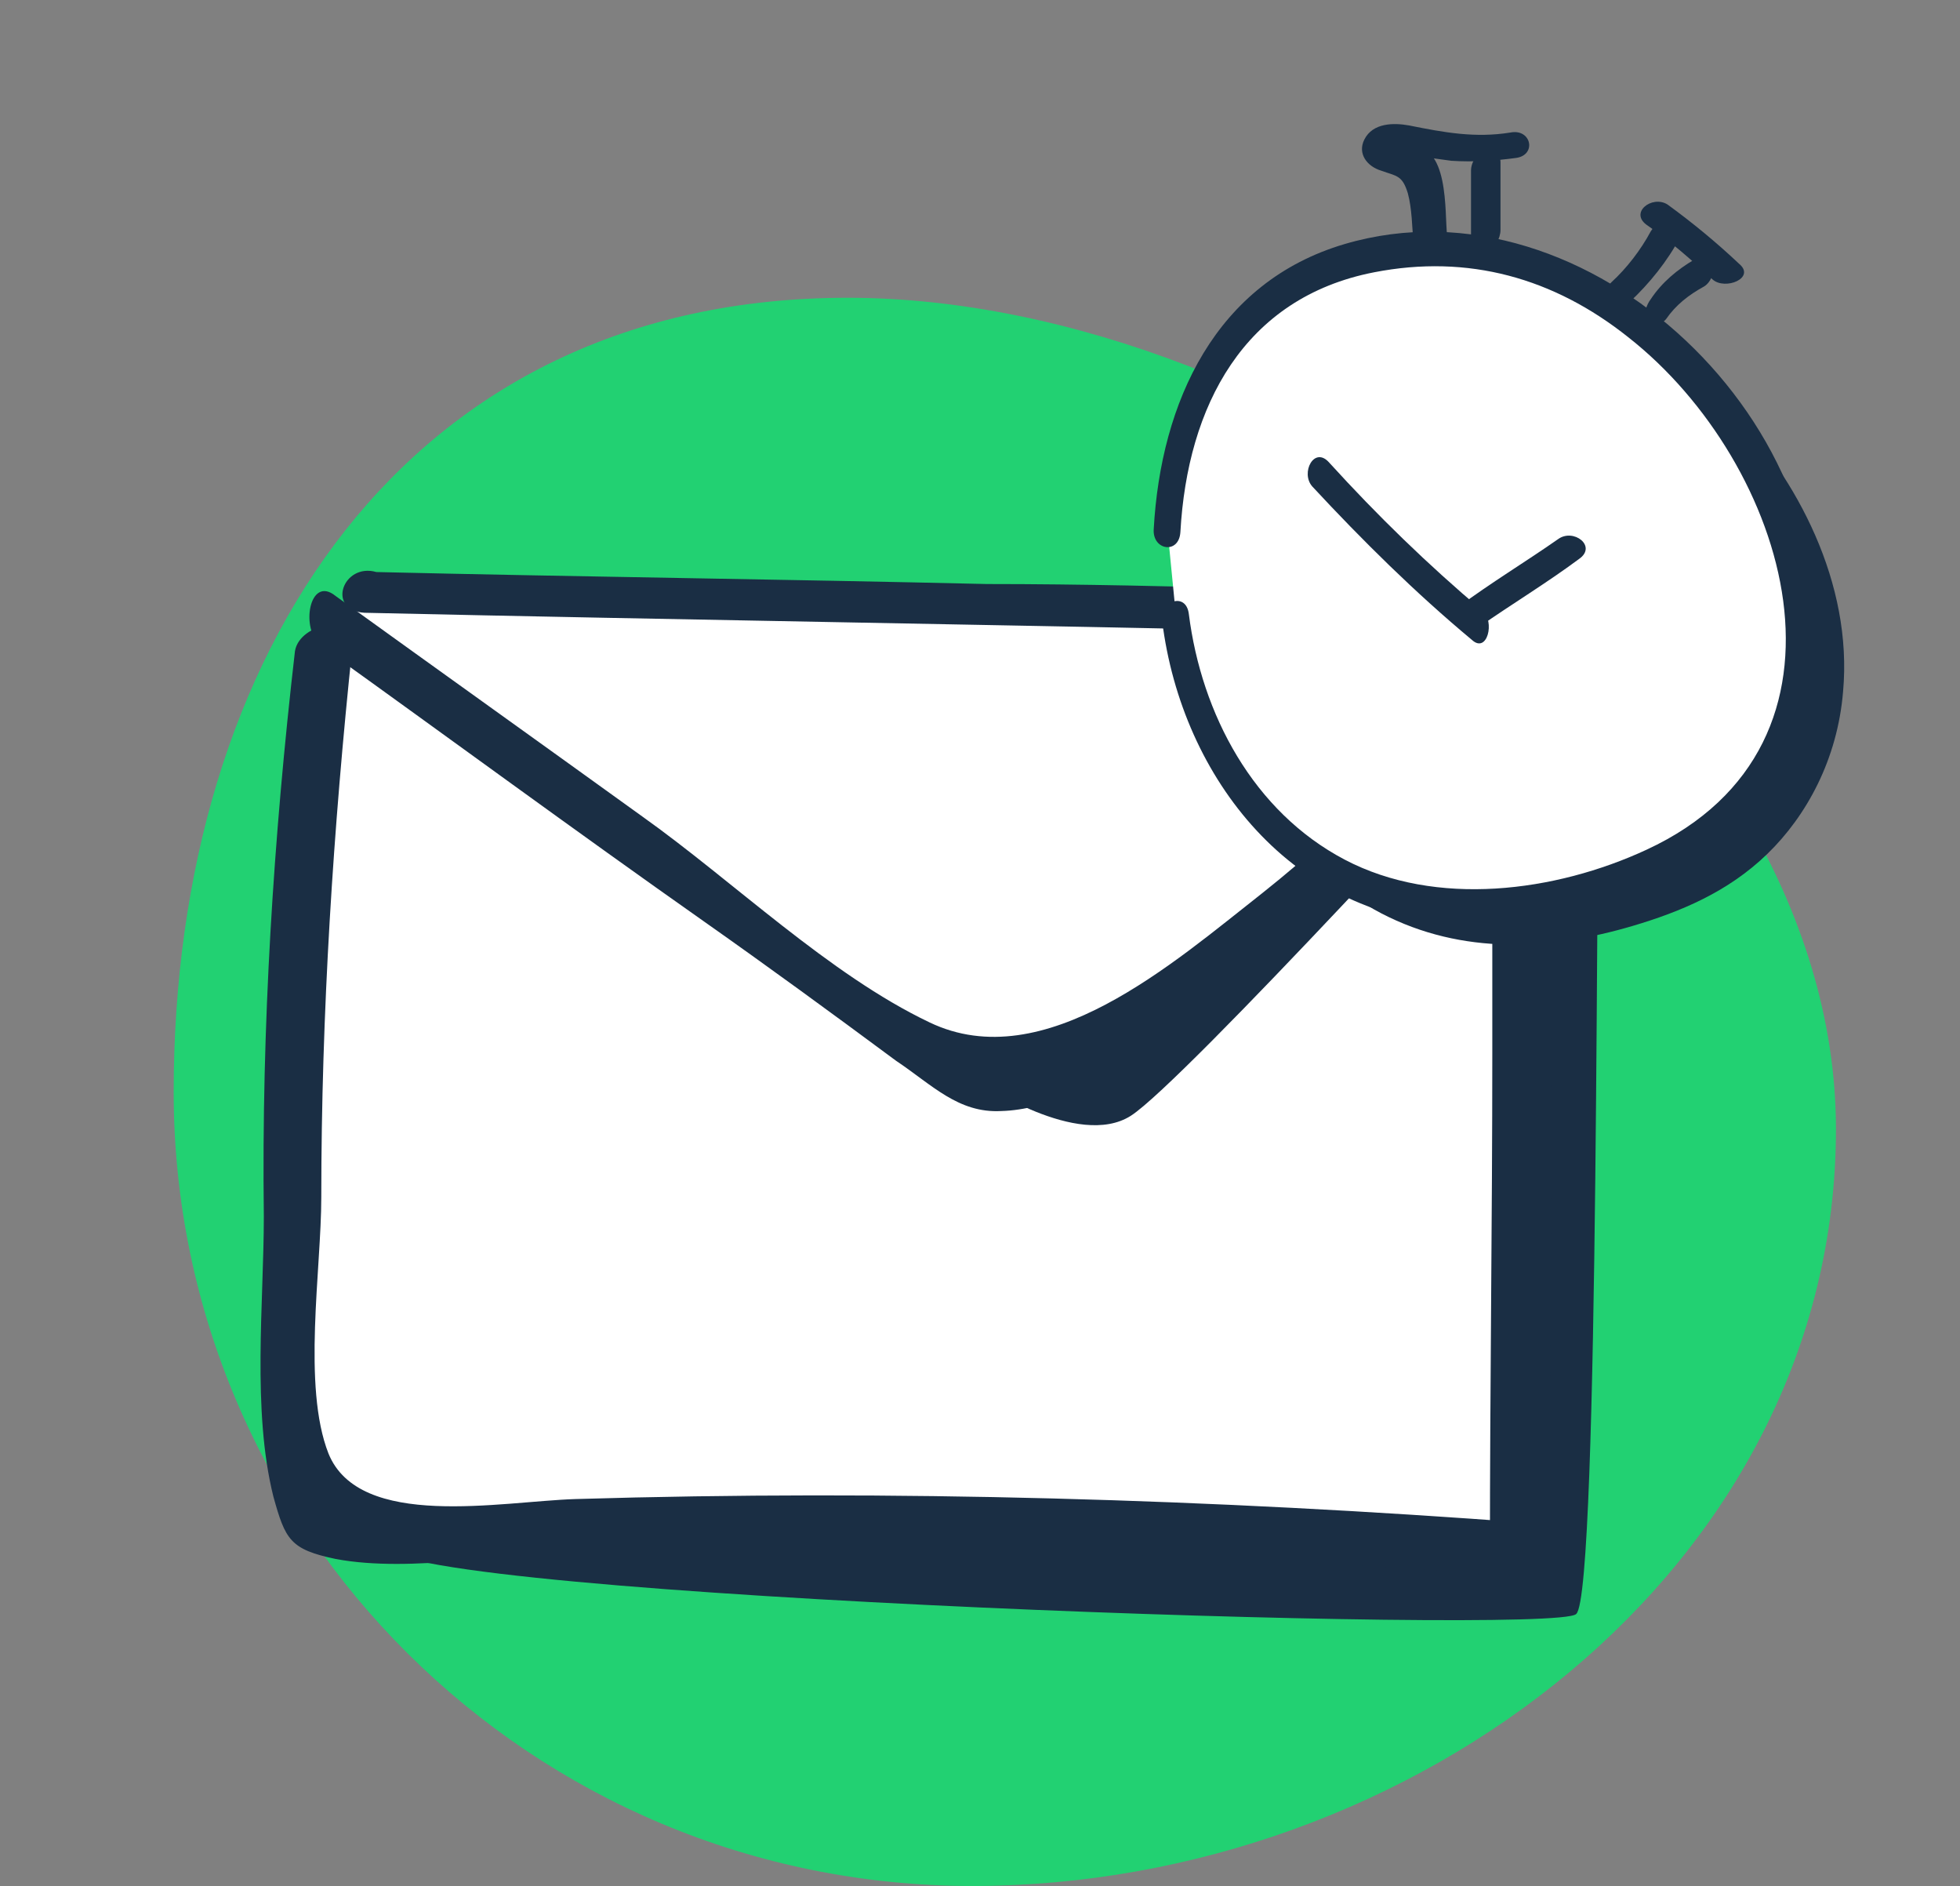 <?xml version="1.0" encoding="UTF-8"?>
<svg xmlns="http://www.w3.org/2000/svg" width="79" height="76" viewBox="0 0 79 76" fill="none">
  <rect x="0" y="0" width="79" height="76" fill="#808080" stroke="none"/>
  <g clip-path="url(#clip0_5010_97406)">
    <path d="M34.169 11.999C51.947 11.999 74 27.824 74 45.497C74 63.17 56.972 75.997 39.193 75.997C21.414 75.997 7 61.672 7 43.998C7 26.325 16.39 11.999 34.169 11.999Z" fill="#22D172"></path>
    <path d="M59.474 26.139C60.632 25.464 64.686 26.236 64.493 28.649C64.3 31.159 64.493 64.267 63.528 65.039C62.659 65.908 16.329 64.364 15.46 62.337C15.171 61.757 11.117 57.896 16.232 53.649C28.973 43.031 59.474 26.139 59.474 26.139Z" fill="#1A2E44"></path>
    <path d="M14.881 23.727C29.36 24.016 43.934 24.306 58.413 24.595C59.185 24.595 60.054 24.692 60.633 25.174C61.308 25.754 61.308 26.719 61.308 27.684C61.308 39.267 61.212 50.754 61.212 62.337C45.672 61.082 30.132 60.889 14.592 61.758C13.82 61.758 12.951 61.758 12.468 61.178C12.179 60.792 12.179 60.31 12.179 59.924C11.407 48.63 11.793 37.337 13.047 26.14" fill="white"></path>
    <path d="M14.688 24.692C27.622 24.982 40.555 25.174 53.489 25.464C55.902 25.464 58.702 25.078 60.149 27.974C60.728 29.036 60.149 31.642 60.149 32.8C60.149 35.985 60.149 39.171 60.149 42.453C60.149 49.209 60.053 55.87 60.053 62.627C60.632 62.24 61.115 61.758 61.694 61.372C48.856 60.406 36.019 60.02 23.181 60.406C20.189 60.503 14.495 61.661 13.24 58.572C12.178 55.87 12.95 51.14 12.95 48.244C12.95 40.812 13.433 33.379 14.205 26.043C14.398 24.692 12.082 25.078 11.889 26.236C11.02 33.765 10.537 41.391 10.634 49.016C10.634 52.491 10.151 56.835 11.02 60.31C11.502 62.047 11.695 62.434 13.529 62.82C16.618 63.399 20.575 62.53 23.761 62.53C27.525 62.434 31.193 62.434 34.957 62.434C43.548 62.53 52.138 62.82 60.825 63.495C61.597 63.592 62.369 63.013 62.466 62.24C62.466 54.229 62.562 46.217 62.562 38.206C62.562 34.441 64.686 25.85 60.246 24.016C57.833 23.051 53.779 23.823 51.173 23.727C47.408 23.63 43.644 23.534 39.783 23.534C31.579 23.341 23.375 23.244 15.17 23.051C13.819 22.665 13.143 24.595 14.688 24.692Z" fill="#1A2E44"></path>
    <path d="M12.949 26.044C18.065 29.712 23.18 33.476 28.393 37.144C30.999 38.978 33.508 40.812 36.114 42.743C37.562 43.708 38.624 44.866 40.361 44.77C44.029 44.673 48.855 40.619 51.461 38.495C55.612 35.31 59.087 31.642 62.272 27.491C62.947 26.623 61.596 24.692 60.727 25.851C57.832 29.615 54.647 32.993 50.882 35.986C47.311 38.785 42.099 43.418 37.466 41.198C33.412 39.268 29.551 35.503 25.883 32.897C21.733 29.905 17.679 27.009 13.528 24.017C12.467 23.148 12.081 25.368 12.949 26.044Z" fill="#1A2E44"></path>
    <path d="M61.02 29.036C61.02 29.036 47.7 43.611 45.577 44.963C43.453 46.314 39.496 43.611 39.496 43.611C39.496 43.611 47.314 40.04 49.148 38.688C50.982 37.337 60.441 27.974 60.441 27.974L61.02 29.036Z" fill="#1A2E44"></path>
  </g>
  <path d="M49.05 26.39C49.502 31.112 52.388 35.095 55.67 36.801C58.952 38.508 62.517 38.281 65.799 37.313C67.723 36.744 69.647 35.948 71.231 34.412C72.816 32.876 74.061 30.6 74.287 27.869C74.683 23.488 72.42 19.279 69.76 16.491C68.176 14.784 66.422 13.475 64.554 12.508C61.555 10.972 49.219 9.493 48.71 22.92" fill="#1A2E44"></path>
  <path d="M47.407 24.909C47.86 29.631 50.745 33.613 54.028 35.32C57.31 37.027 60.875 36.799 64.157 35.832C66.081 35.263 68.004 34.467 69.589 32.93C71.173 31.394 72.418 29.119 72.645 26.388C73.041 22.007 70.777 17.797 68.118 15.009C66.533 13.303 64.779 11.994 62.912 11.027C59.913 9.491 47.577 8.012 47.067 21.438" fill="white"></path>
  <path d="M46.842 25.024C47.634 31.396 52.161 37.085 58.951 37.256C65.232 37.37 71.91 34.013 73.041 27.3C74.739 17.287 64.044 6.932 54.198 9.834C48.992 11.37 46.785 16.206 46.502 21.326C46.446 22.179 47.521 22.35 47.577 21.44C47.86 16.376 50.124 11.996 55.386 10.972C59.178 10.232 62.629 11.199 65.629 13.589C72.079 18.652 75.588 29.974 66.364 34.241C62.686 35.947 57.876 36.573 54.198 34.639C50.52 32.705 48.426 28.779 47.917 24.739C47.804 23.829 46.728 24.227 46.842 25.024Z" fill="#1A2E44"></path>
  <path d="M59.63 25.253C60.932 24.343 62.347 23.489 63.648 22.522C64.384 22.01 63.422 21.27 62.799 21.726C61.498 22.636 60.083 23.489 58.782 24.456C58.046 24.968 59.065 25.651 59.63 25.253Z" fill="#1A2E44"></path>
  <path d="M59.755 24.612C57.537 22.739 55.532 20.79 53.577 18.643C52.974 17.951 52.403 19.056 52.896 19.606C54.923 21.788 57.038 23.879 59.329 25.787C59.948 26.354 60.264 25.036 59.755 24.612Z" fill="#1A2E44"></path>
  <path d="M58.329 9.494C58.216 8.584 58.442 5.682 56.744 5.91C55.952 6.024 57.084 6.308 57.254 6.308C57.65 6.365 58.102 6.422 58.498 6.479C59.404 6.536 60.253 6.479 61.102 6.365C61.95 6.251 61.724 5.17 60.875 5.341C59.461 5.568 58.216 5.341 56.801 5.056C56.178 4.943 55.33 4.943 54.99 5.625C54.707 6.194 55.103 6.706 55.669 6.877C56.292 7.105 56.518 7.048 56.744 7.787C56.914 8.413 56.914 9.153 56.971 9.778C57.027 10.518 58.385 10.234 58.329 9.494Z" fill="#1A2E44"></path>
  <path d="M60.479 9.266C60.479 8.356 60.479 7.446 60.479 6.535C60.479 6.194 60.196 6.023 59.857 6.08C59.517 6.194 59.291 6.535 59.291 6.877C59.291 7.787 59.291 8.697 59.291 9.607C59.291 9.949 59.574 10.12 59.913 10.063C60.253 10.006 60.479 9.607 60.479 9.266Z" fill="#1A2E44"></path>
  <path d="M65.686 12.169C66.478 11.43 67.213 10.519 67.723 9.552C67.836 9.325 67.779 8.983 67.44 8.869C67.1 8.756 66.704 9.04 66.534 9.325C66.138 10.064 65.572 10.804 64.95 11.373C64.724 11.6 64.497 11.942 64.724 12.226C65.007 12.454 65.459 12.397 65.686 12.169Z" fill="#1A2E44"></path>
  <path d="M66.42 9.096C67.326 9.721 68.231 10.518 69.023 11.258C69.533 11.713 70.778 11.201 70.099 10.632C69.193 9.778 68.231 8.982 67.213 8.242C66.59 7.844 65.628 8.584 66.42 9.096Z" fill="#1A2E44"></path>
  <path d="M67.158 12.851C67.554 12.282 68.064 11.884 68.686 11.543C68.969 11.372 69.139 10.917 69.026 10.632C68.912 10.291 68.516 10.348 68.29 10.462C67.611 10.86 66.988 11.372 66.536 12.055C66.366 12.282 66.196 12.68 66.423 13.022C66.536 13.193 66.988 13.079 67.158 12.851Z" fill="#1A2E44"></path>
  <defs>
    <clipPath id="clip0_5010_97406">
      <rect width="67" height="64" fill="white" transform="translate(7 11.999)"></rect>
    </clipPath>
  </defs>
</svg>
